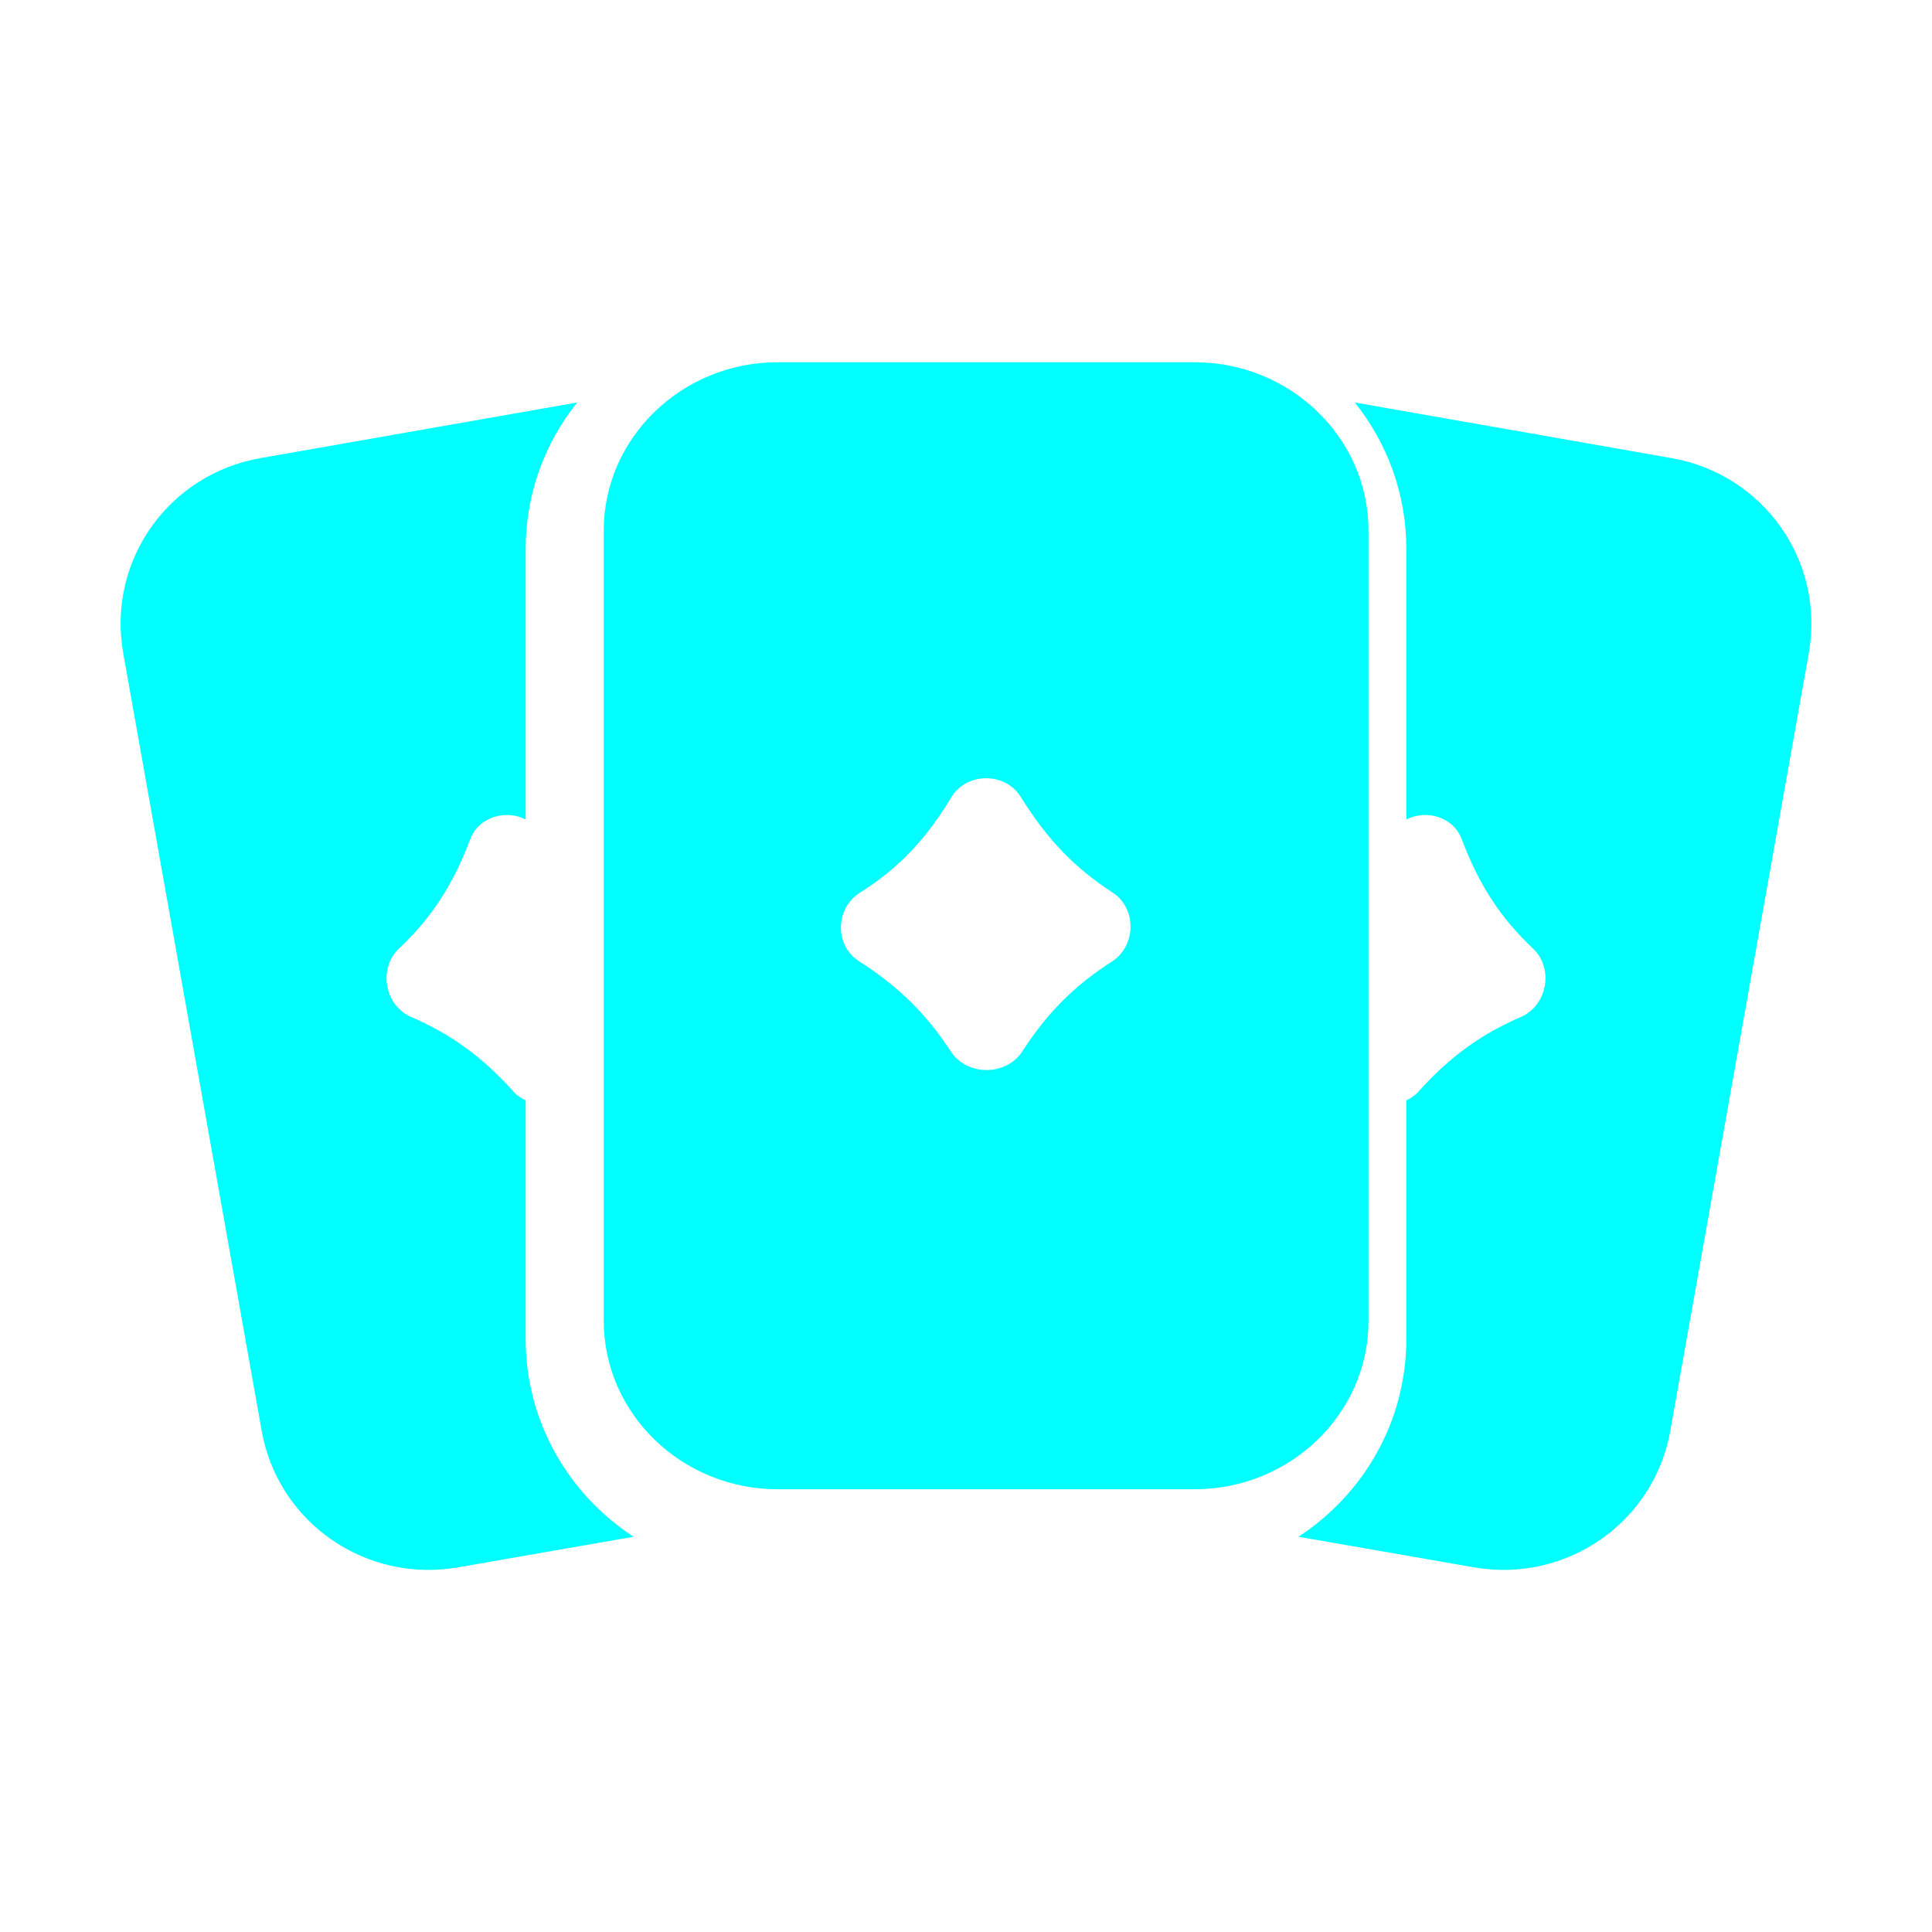 <?xml version="1.0" encoding="UTF-8"?>
<svg xmlns="http://www.w3.org/2000/svg" xmlns:svg="http://www.w3.org/2000/svg" width="24" height="24">
  <g class="layer">
    <title>Layer 1</title>
    <path clip-rule="evenodd" d="m7.5,6.59c0,-1.15 0.97,-2.09 2.16,-2.09l5.18,0c1.19,0 2.16,0.94 2.16,2.09l0,9.82c0,1.15 -0.97,2.09 -2.16,2.09l-5.18,0c-1.19,0 -2.16,-0.94 -2.16,-2.09l0,-9.82zm3.17,5.35c-0.31,-0.2 -0.29,-0.66 0.01,-0.85c0.48,-0.3 0.82,-0.66 1.14,-1.19c0.19,-0.31 0.67,-0.31 0.86,0c0.33,0.53 0.67,0.88 1.13,1.18c0.31,0.19 0.31,0.66 0.01,0.86c-0.47,0.3 -0.81,0.64 -1.12,1.12c-0.2,0.31 -0.69,0.31 -0.89,0c-0.3,-0.46 -0.64,-0.8 -1.14,-1.12z" fill="#00ffff" fill-rule="evenodd" id="svg_1" transform="matrix(1 0 0 1 0 0)"></path>
    <path d="m6.53,6.82c0,-0.69 0.24,-1.32 0.64,-1.82l-3.93,0.69c-1.15,0.2 -1.91,1.28 -1.71,2.42l1.72,9.66c0.2,1.14 1.29,1.9 2.44,1.7l2.18,-0.38c-0.81,-0.53 -1.34,-1.43 -1.34,-2.46l0,-2.96c-0.06,-0.03 -0.12,-0.07 -0.16,-0.12c-0.38,-0.42 -0.76,-0.7 -1.27,-0.92c-0.33,-0.15 -0.4,-0.61 -0.14,-0.85c0.39,-0.37 0.66,-0.77 0.88,-1.35c0.1,-0.28 0.44,-0.38 0.69,-0.25l0,-3.36zm11.78,12.65l-2.18,-0.38c0.81,-0.53 1.34,-1.43 1.34,-2.46l0,-2.96c0.06,-0.03 0.12,-0.07 0.16,-0.12c0.38,-0.42 0.76,-0.7 1.27,-0.92c0.33,-0.15 0.4,-0.61 0.14,-0.85c-0.39,-0.37 -0.66,-0.77 -0.88,-1.35c-0.1,-0.28 -0.44,-0.38 -0.69,-0.25l0,-3.36c0,-0.69 -0.24,-1.32 -0.64,-1.82l3.93,0.69c1.15,0.2 1.91,1.28 1.71,2.42l-1.72,9.66c-0.2,1.14 -1.29,1.9 -2.44,1.7z" fill="#00ffff" id="svg_2"></path>
  </g>
</svg>
